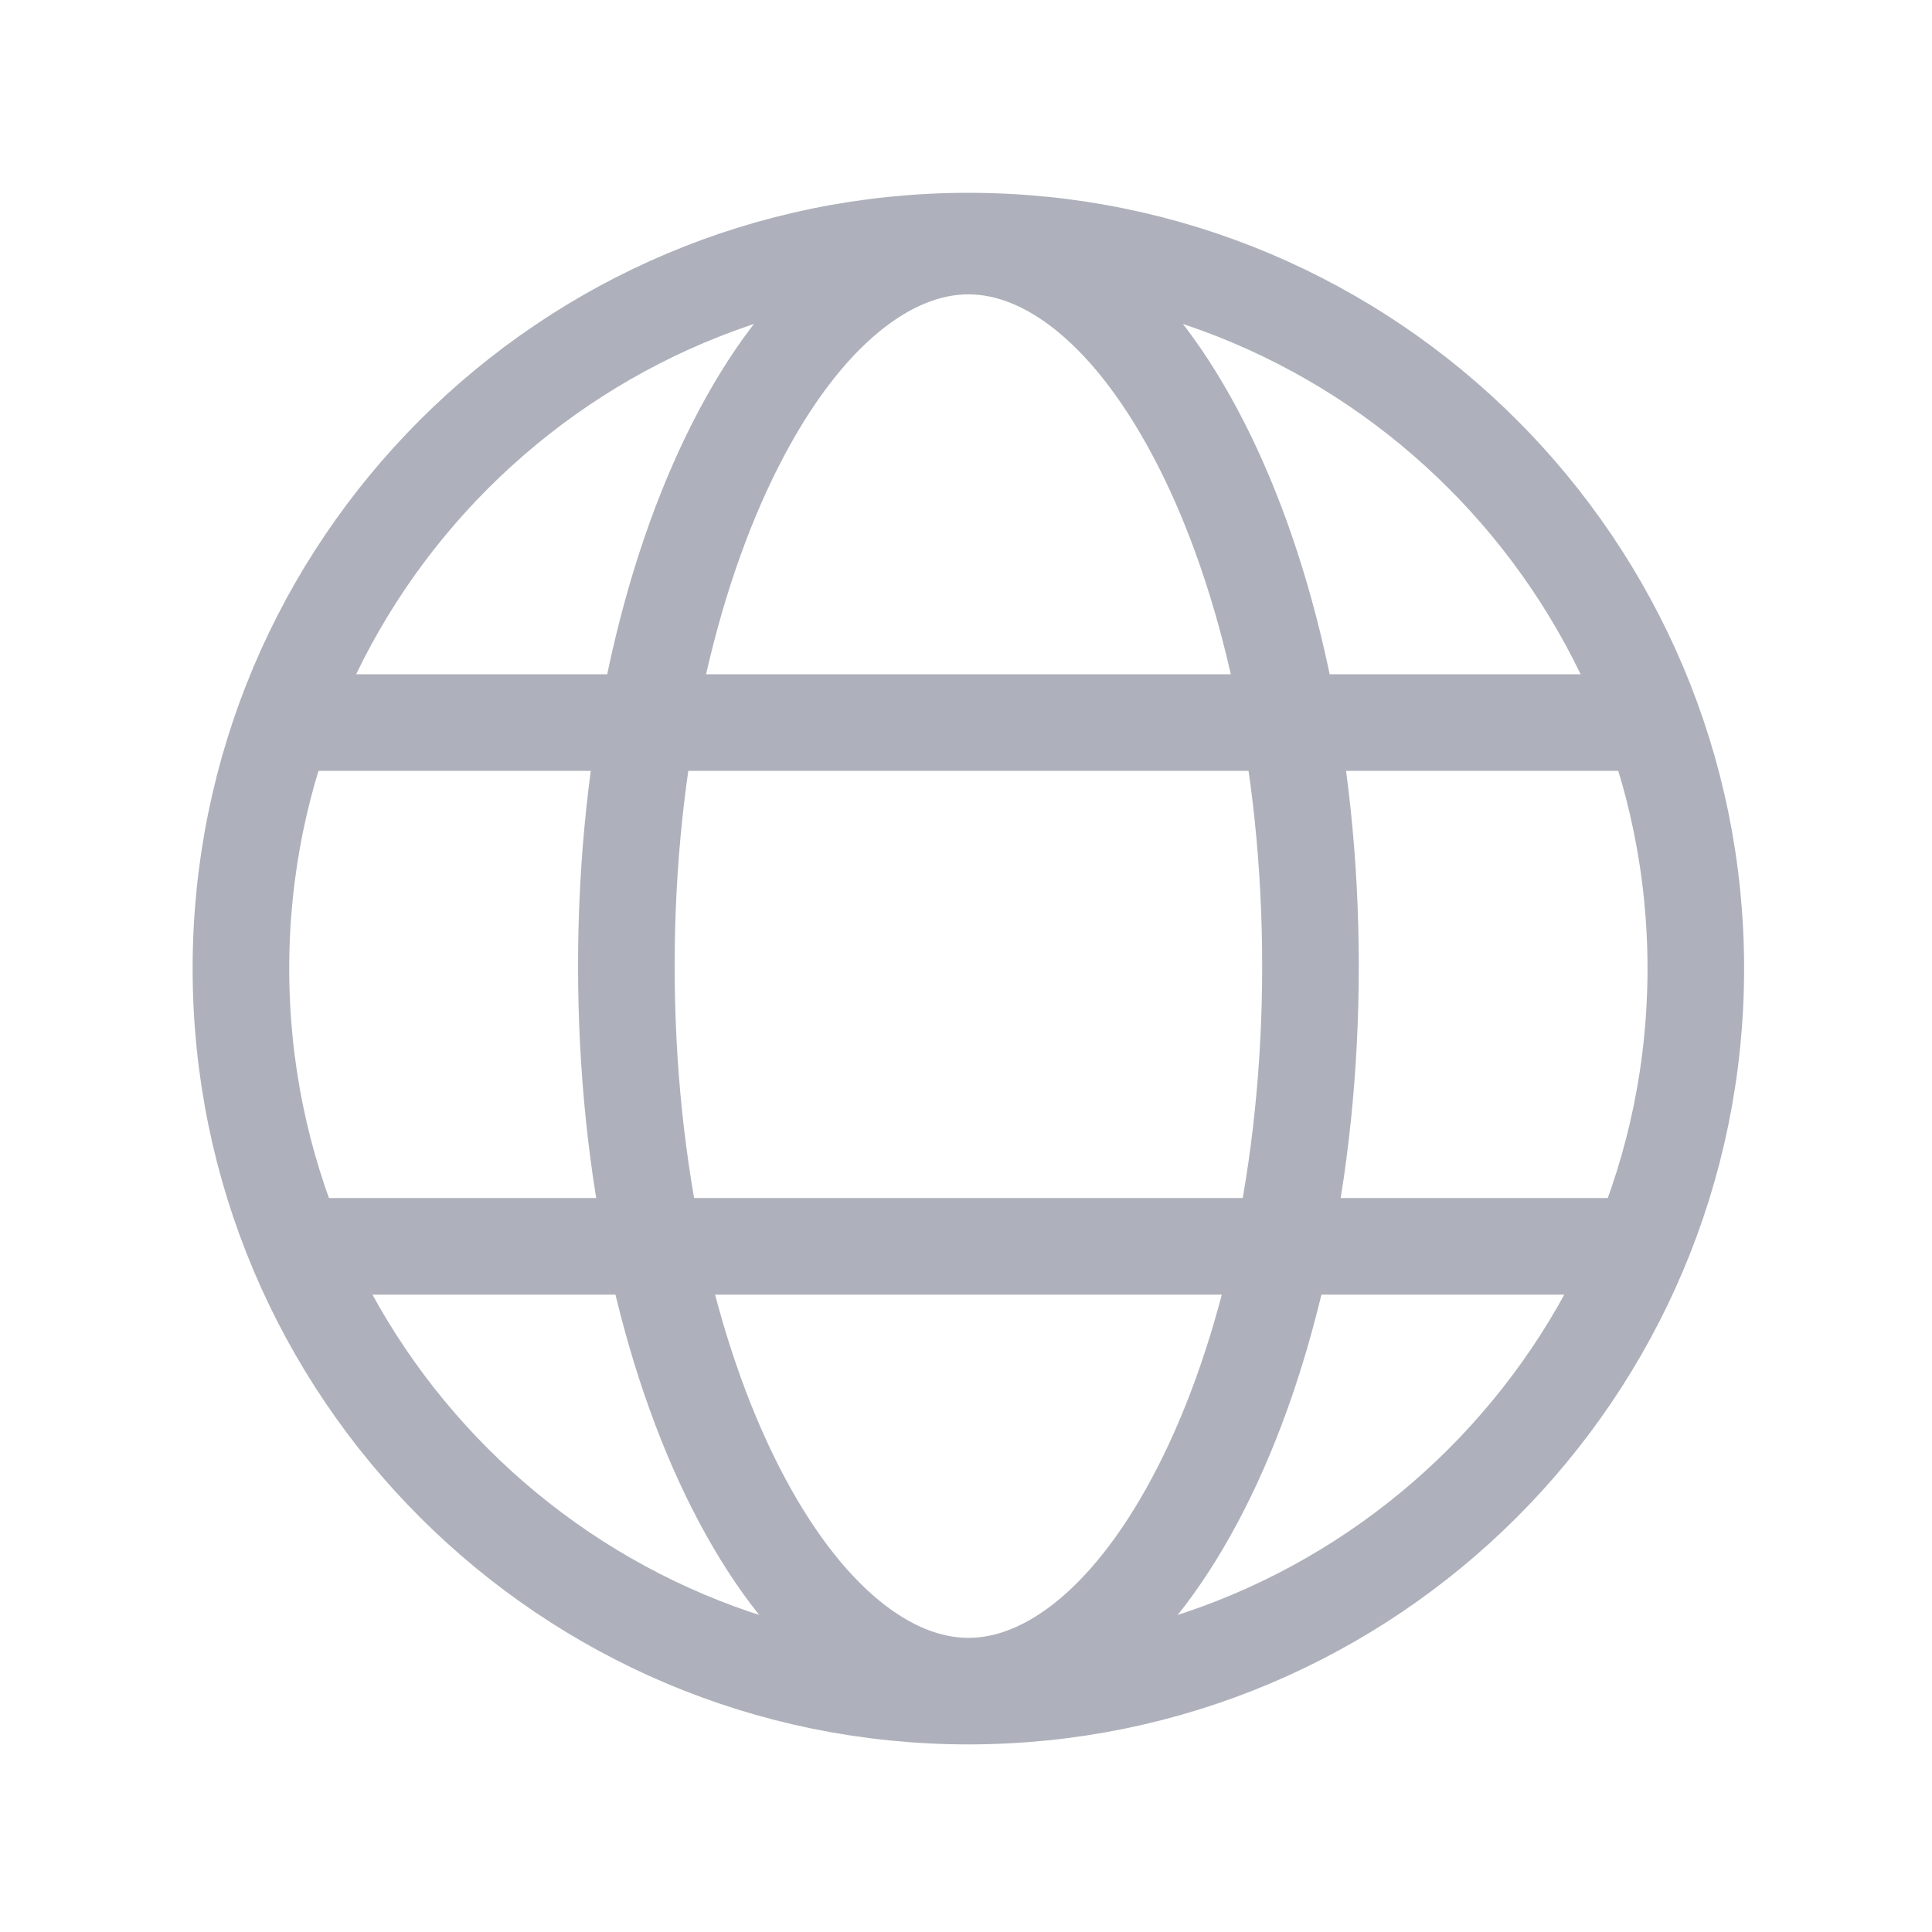 <svg width="20" height="20" viewBox="0 0 20 20" fill="none" xmlns="http://www.w3.org/2000/svg">
<path d="M17.555 10.027C17.555 14.186 14.184 17.558 10.025 17.558C5.866 17.558 2.494 14.186 2.494 10.027C2.494 5.868 5.866 2.496 10.025 2.496C14.184 2.496 17.555 5.868 17.555 10.027Z" stroke="#AEB1BB"/>
<path d="M13.566 10.001C13.566 12.135 13.126 14.043 12.437 15.399C11.734 16.782 10.854 17.455 10.025 17.455C9.197 17.455 8.316 16.782 7.614 15.399C6.925 14.043 6.484 12.135 6.484 10.001C6.484 7.866 6.925 5.959 7.614 4.603C8.316 3.22 9.197 2.547 10.025 2.547C10.854 2.547 11.734 3.22 12.437 4.603C13.126 5.959 13.566 7.866 13.566 10.001Z" stroke="#AEB1BB"/>
<line x1="3.068" y1="7.48" x2="17.033" y2="7.48" stroke="#AEB1BB"/>
<line x1="3.068" y1="12.902" x2="17.033" y2="12.902" stroke="#AEB1BB"/>
</svg>
